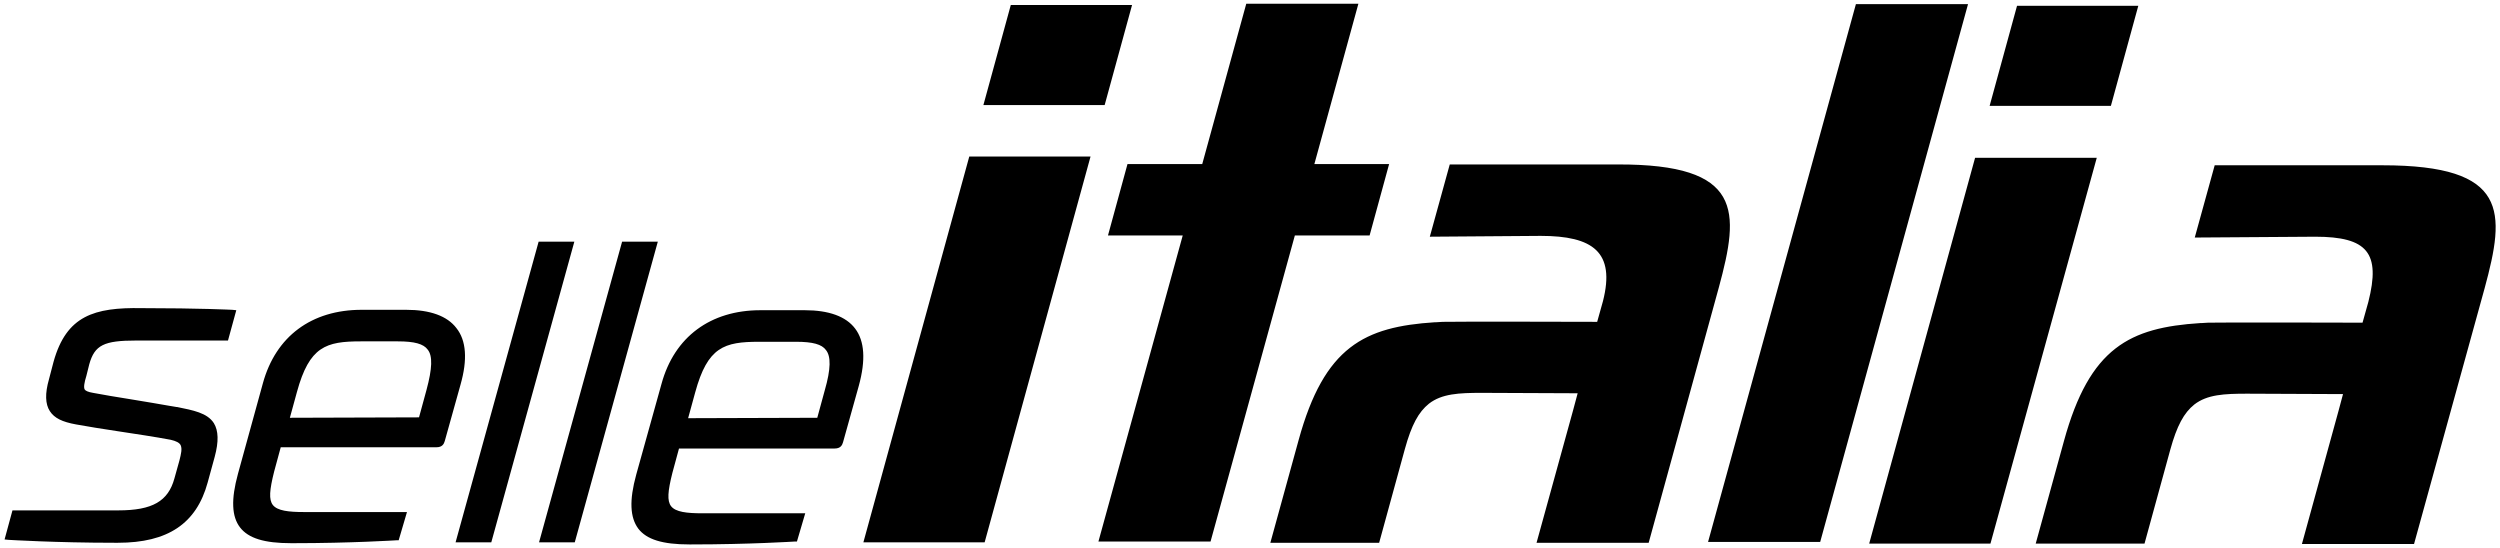 <svg xmlns="http://www.w3.org/2000/svg" xmlns:xlink="http://www.w3.org/1999/xlink" id="layer" x="0px" y="0px" viewBox="0 0 602 132" style="enable-background:new 0 0 602 132;" xml:space="preserve"><path d="M198.6,94l-1.8,6.6l-31.1,0.1l1.7-6.2c3-11,7-12.2,15.4-12.2h8.9c4,0,6.2,0.6,7.2,2C200.1,85.8,200.1,88.8,198.6,94   M205.9,79.1c-2.2-2.9-6.3-4.4-12.1-4.4h-10.7c-12,0-20.7,6.4-23.8,17.7l-6.1,21.9c-1.7,6.2-1.5,10.3,0.5,13c2,2.6,5.8,3.8,12.3,3.8  c0.2,0,0.3,0,0.5,0c14,0,24.8-0.7,24.9-0.7h0.5l2-6.8h-24.8c-3.7,0-6.4-0.3-7.5-1.7c-1-1.3-0.8-3.6,0.3-8l1.6-5.9H201  c1.4,0,1.8-0.8,2-1.5l3.8-13.6C208.5,86.7,208.2,82.1,205.9,79.1 M158.4,58.2l-20,72.4h-8.6l20-72.4H158.4z M138.3,58.2l-20,72.4  h-8.6l20-72.4H138.3z M102.7,93.9l-1.8,6.6l-31.1,0.1l1.7-6.2c3-11,7-12.2,15.4-12.2h8.9c4,0,6.2,0.6,7.2,2  C104.2,85.7,104.1,88.7,102.7,93.9 M109.9,79c-2.2-2.9-6.3-4.4-12.1-4.4H87.1C75,74.6,66.4,81,63.3,92.3l-6,21.8  c-1.7,6.2-1.5,10.3,0.5,12.9s5.8,3.8,12.3,3.8c0.2,0,0.3,0,0.5,0c14,0,24.8-0.7,24.9-0.7H96l2-6.8H73.2c-3.7,0-6.4-0.3-7.5-1.7  c-1-1.3-0.8-3.6,0.3-8l1.6-5.9h37.5c1.4,0,1.8-0.8,2-1.5l3.8-13.6C112.6,86.6,112.3,82,109.9,79 M20.8,90.5  c-0.5,1.6-0.7,2.8-0.4,3.3c0.2,0.3,0.8,0.6,2,0.8c2.7,0.5,5.6,1,8.8,1.5c3.6,0.6,7.3,1.2,11.2,1.9h0.2c3.9,0.8,7.3,1.4,8.9,3.9  c1.1,1.8,1.2,4.4,0.2,8.1l-1.7,6.2c-2.7,9.9-9.6,14.5-21.6,14.5c-0.3,0-0.6,0-0.8,0c-14.1,0-25.4-0.7-25.5-0.7l-1-0.1l1.9-7h25.5  c8.2,0,12-2.2,13.5-7.7l1.2-4.3c0.4-1.6,0.7-2.8,0.3-3.7c-0.3-0.6-1.1-1-2.4-1.3c-3.7-0.7-8.4-1.4-13-2.1c-3.5-0.5-6.9-1.1-9.8-1.6  c-3.3-0.6-5.2-1.5-6.3-3.2s-1.2-4.2-0.2-7.7l1.1-4.2C16,76,22.7,74,34.1,74.2c14.1,0,21.7,0.4,21.8,0.4l1,0.1l-2,7.3H32.8  c-7.8,0-10,1.1-11.3,5.7L20.8,90.5z M598.3,69.4l-17,61.6h-27l8.8-32l1.1-4.1l-23.1-0.1c-5.5,0-9.6,0.2-12.7,2.6  c-2.5,2-4.2,5.1-5.8,10.9l-6.2,22.6h-26.2l6.8-24.7c6.2-22.6,15.9-27.3,32.8-28.4h0.3c0.5,0,1.1-0.1,1.6-0.1c2.7-0.1,37.2,0,37.2,0  l1.4-5c3-11.8-0.2-15.7-12.8-15.7l-29,0.2l4.8-17.4h40.4C604.2,39.8,603.3,51,598.3,69.4 M413.9,69.2L397,130.7h-27l8.8-31.9  l1.1-4.1l-23.1-0.1c-5.5,0-9.6,0.2-12.7,2.6c-2.5,2-4.2,5.1-5.8,10.9l-6.2,22.6h-26.2l6.8-24.7c6.2-22.6,15.9-27.3,32.8-28.4h0.3  c0.5,0,1.1-0.1,1.6-0.1c2.7-0.1,37.2,0,37.2,0l1.4-5c3-11.8-2.4-15.7-15-15.7L344.3,57l4.8-17.4h40.4  C419.8,39.5,418.9,50.8,413.9,69.2 M508.3,25.5h-29.2l6.6-24.1h29.2L508.3,25.5z M504.9,38l-25.6,92.9h-29.2L475.6,38H504.9z   M266,25.3h-29.2l6.6-24.1h29.2L266,25.3z M233.4,37.7h29.2l-25.5,92.9h-29.2L233.4,37.7z M311.8,56.7l-20.3,73.7h-27l20.3-73.7h-18  l4.7-17.2h18l10.6-38.6h27l-10.6,38.6h18l-4.7,17.2H311.8z M473.9,1l-35.6,129.5h-27L446.9,1H473.9z"></path></svg>